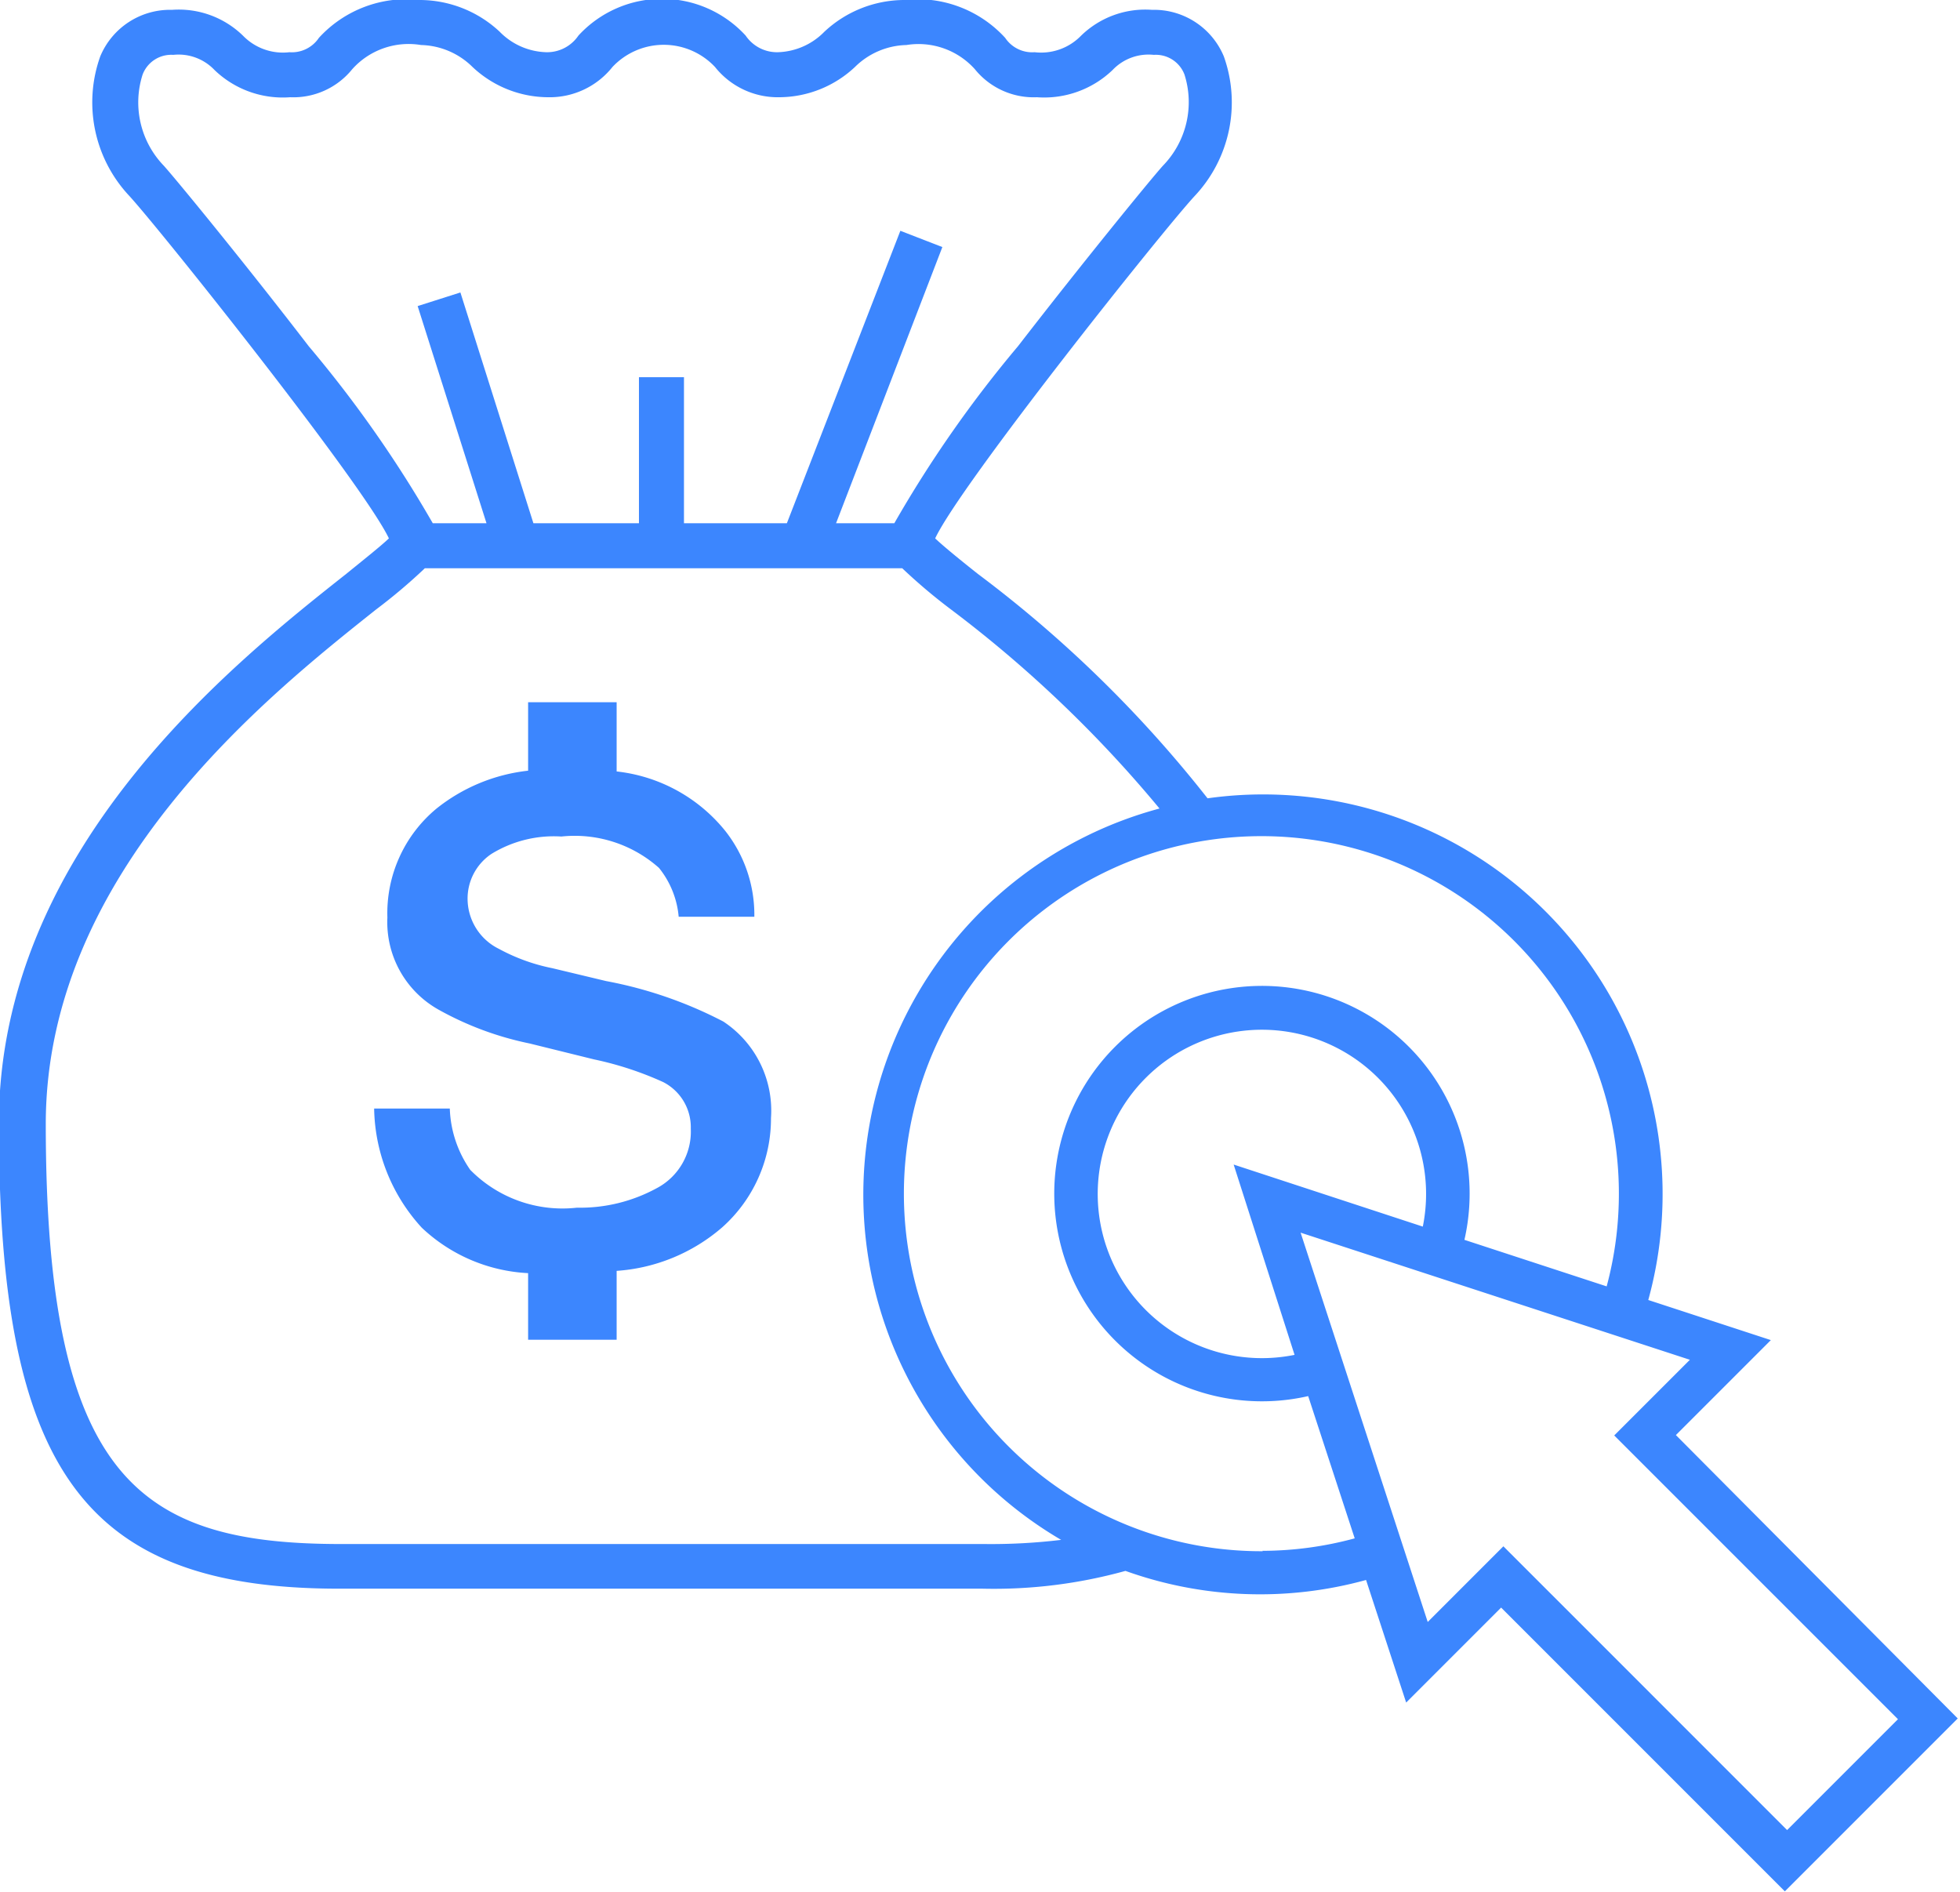 <svg id="Layer_1" data-name="Layer 1" xmlns="http://www.w3.org/2000/svg" viewBox="0 0 51.81 50"><defs><style>.cls-1{fill:#3c86fe;}</style></defs><title>price</title><path class="cls-1" d="M223.82,441.31a11.12,11.12,0,0,0-3.1-1.07l-1.42-.34a5,5,0,0,1-1.41-.51,1.48,1.48,0,0,1-.83-1.31,1.42,1.42,0,0,1,.63-1.2,3.15,3.15,0,0,1,1.85-.46,3.35,3.35,0,0,1,2.58.83,2.39,2.39,0,0,1,.52,1.29h2a3.58,3.58,0,0,0-.77-2.27A4.29,4.29,0,0,0,221,434.7v-1.83h-2.34v1.81a4.7,4.7,0,0,0-2.42,1,3.59,3.59,0,0,0-1.3,2.88A2.65,2.65,0,0,0,216.3,441a8.38,8.38,0,0,0,2.4.89l1.7,0.42a8.77,8.77,0,0,1,1.83.6,1.34,1.34,0,0,1,.73,1.23,1.69,1.69,0,0,1-.91,1.58,4.23,4.23,0,0,1-2.1.51,3.42,3.42,0,0,1-2.82-1,3,3,0,0,1-.54-1.62h-2a4.77,4.77,0,0,0,1.26,3.15,4.41,4.41,0,0,0,2.81,1.2v1.76H221V447.9a4.76,4.76,0,0,0,2.79-1.15,3.85,3.85,0,0,0,1.29-2.89A2.82,2.82,0,0,0,223.82,441.31Z" transform="translate(-204.7 -414.31)"/><path class="cls-1" d="M249,452.24l2.51-2.51-3.24-1.06a10.56,10.56,0,0,0-11.65-13.26,32.45,32.45,0,0,0-6.07-5.93c-0.43-.34-0.91-0.73-1.13-0.94,0.67-1.43,6-8.12,6.86-9.05a3.61,3.61,0,0,0,.77-3.69,2,2,0,0,0-1.9-1.23,2.43,2.43,0,0,0-1.88.69,1.47,1.47,0,0,1-1.22.43,0.86,0.86,0,0,1-.78-0.38,3.14,3.14,0,0,0-2.68-1,3.1,3.1,0,0,0-2.1.84,1.79,1.79,0,0,1-1.23.54,1,1,0,0,1-.85-0.44,3,3,0,0,0-4.42,0,1,1,0,0,1-.85.44,1.79,1.79,0,0,1-1.23-.54,3.1,3.1,0,0,0-2.1-.84,3.14,3.14,0,0,0-2.68,1,0.86,0.86,0,0,1-.78.38,1.47,1.47,0,0,1-1.22-.43,2.43,2.43,0,0,0-1.88-.69,2,2,0,0,0-1.9,1.23,3.61,3.61,0,0,0,.77,3.69c0.85,0.93,6.18,7.62,6.86,9.05-0.22.21-.7,0.59-1.13,0.94-3,2.37-9.18,7.29-9.18,14.53,0,9.19,2.27,12.29,9,12.29h17a13,13,0,0,0,3.78-.47,10.54,10.54,0,0,0,6.36.24l1.06,3.24,2.51-2.51,7.5,7.5,4.57-4.57Zm-36.14-28.78c-1.66-2.16-3.48-4.38-3.83-4.77a2.41,2.41,0,0,1-.56-2.41,0.81,0.81,0,0,1,.81-0.52,1.31,1.31,0,0,1,1.09.4,2.6,2.6,0,0,0,2,.72,2,2,0,0,0,1.64-.74,2,2,0,0,1,1.82-.64,2,2,0,0,1,1.36.58,2.93,2.93,0,0,0,2,.8,2.12,2.12,0,0,0,1.7-.8,1.86,1.86,0,0,1,2.71,0,2.12,2.12,0,0,0,1.7.8,2.94,2.94,0,0,0,2-.8,2,2,0,0,1,1.36-.58,2,2,0,0,1,1.81.64,2,2,0,0,0,1.64.74,2.61,2.61,0,0,0,2-.72,1.31,1.31,0,0,1,1.09-.4,0.81,0.81,0,0,1,.81.52,2.41,2.41,0,0,1-.57,2.41c-0.35.39-2.16,2.61-3.83,4.77a31.83,31.83,0,0,0-3.27,4.68H226.8l2.81-7.3-1.11-.43-3,7.73h-2.72v-3.86h-1.19v3.86H218.8l-1.93-6.1-1.13.36,1.82,5.74h-1.42A31.84,31.84,0,0,0,212.86,423.46Zm17.87,31.66h-17c-5.3,0-7.82-1.66-7.82-11.1,0-6.67,5.9-11.35,8.73-13.6a14.77,14.77,0,0,0,1.29-1.09h12.62a14.73,14.73,0,0,0,1.29,1.09,32.7,32.7,0,0,1,5.51,5.26,10.57,10.57,0,0,0-2.6,19.33A15.46,15.46,0,0,1,230.73,455.12Zm7.35,0.19a9.45,9.45,0,1,1,9.09-7l-3.76-1.23a5.49,5.49,0,1,0-4.13,4.13l1.23,3.76A9.39,9.39,0,0,1,238.07,455.3Zm0.84-5.19a4.34,4.34,0,1,1,3.39-3.39l-5-1.64Zm5.52,5.06-2,2-3.36-10.29,10.29,3.36-2,2,7.5,7.5-2.93,2.93Z" transform="translate(-204.7 -414.31)"/></svg>